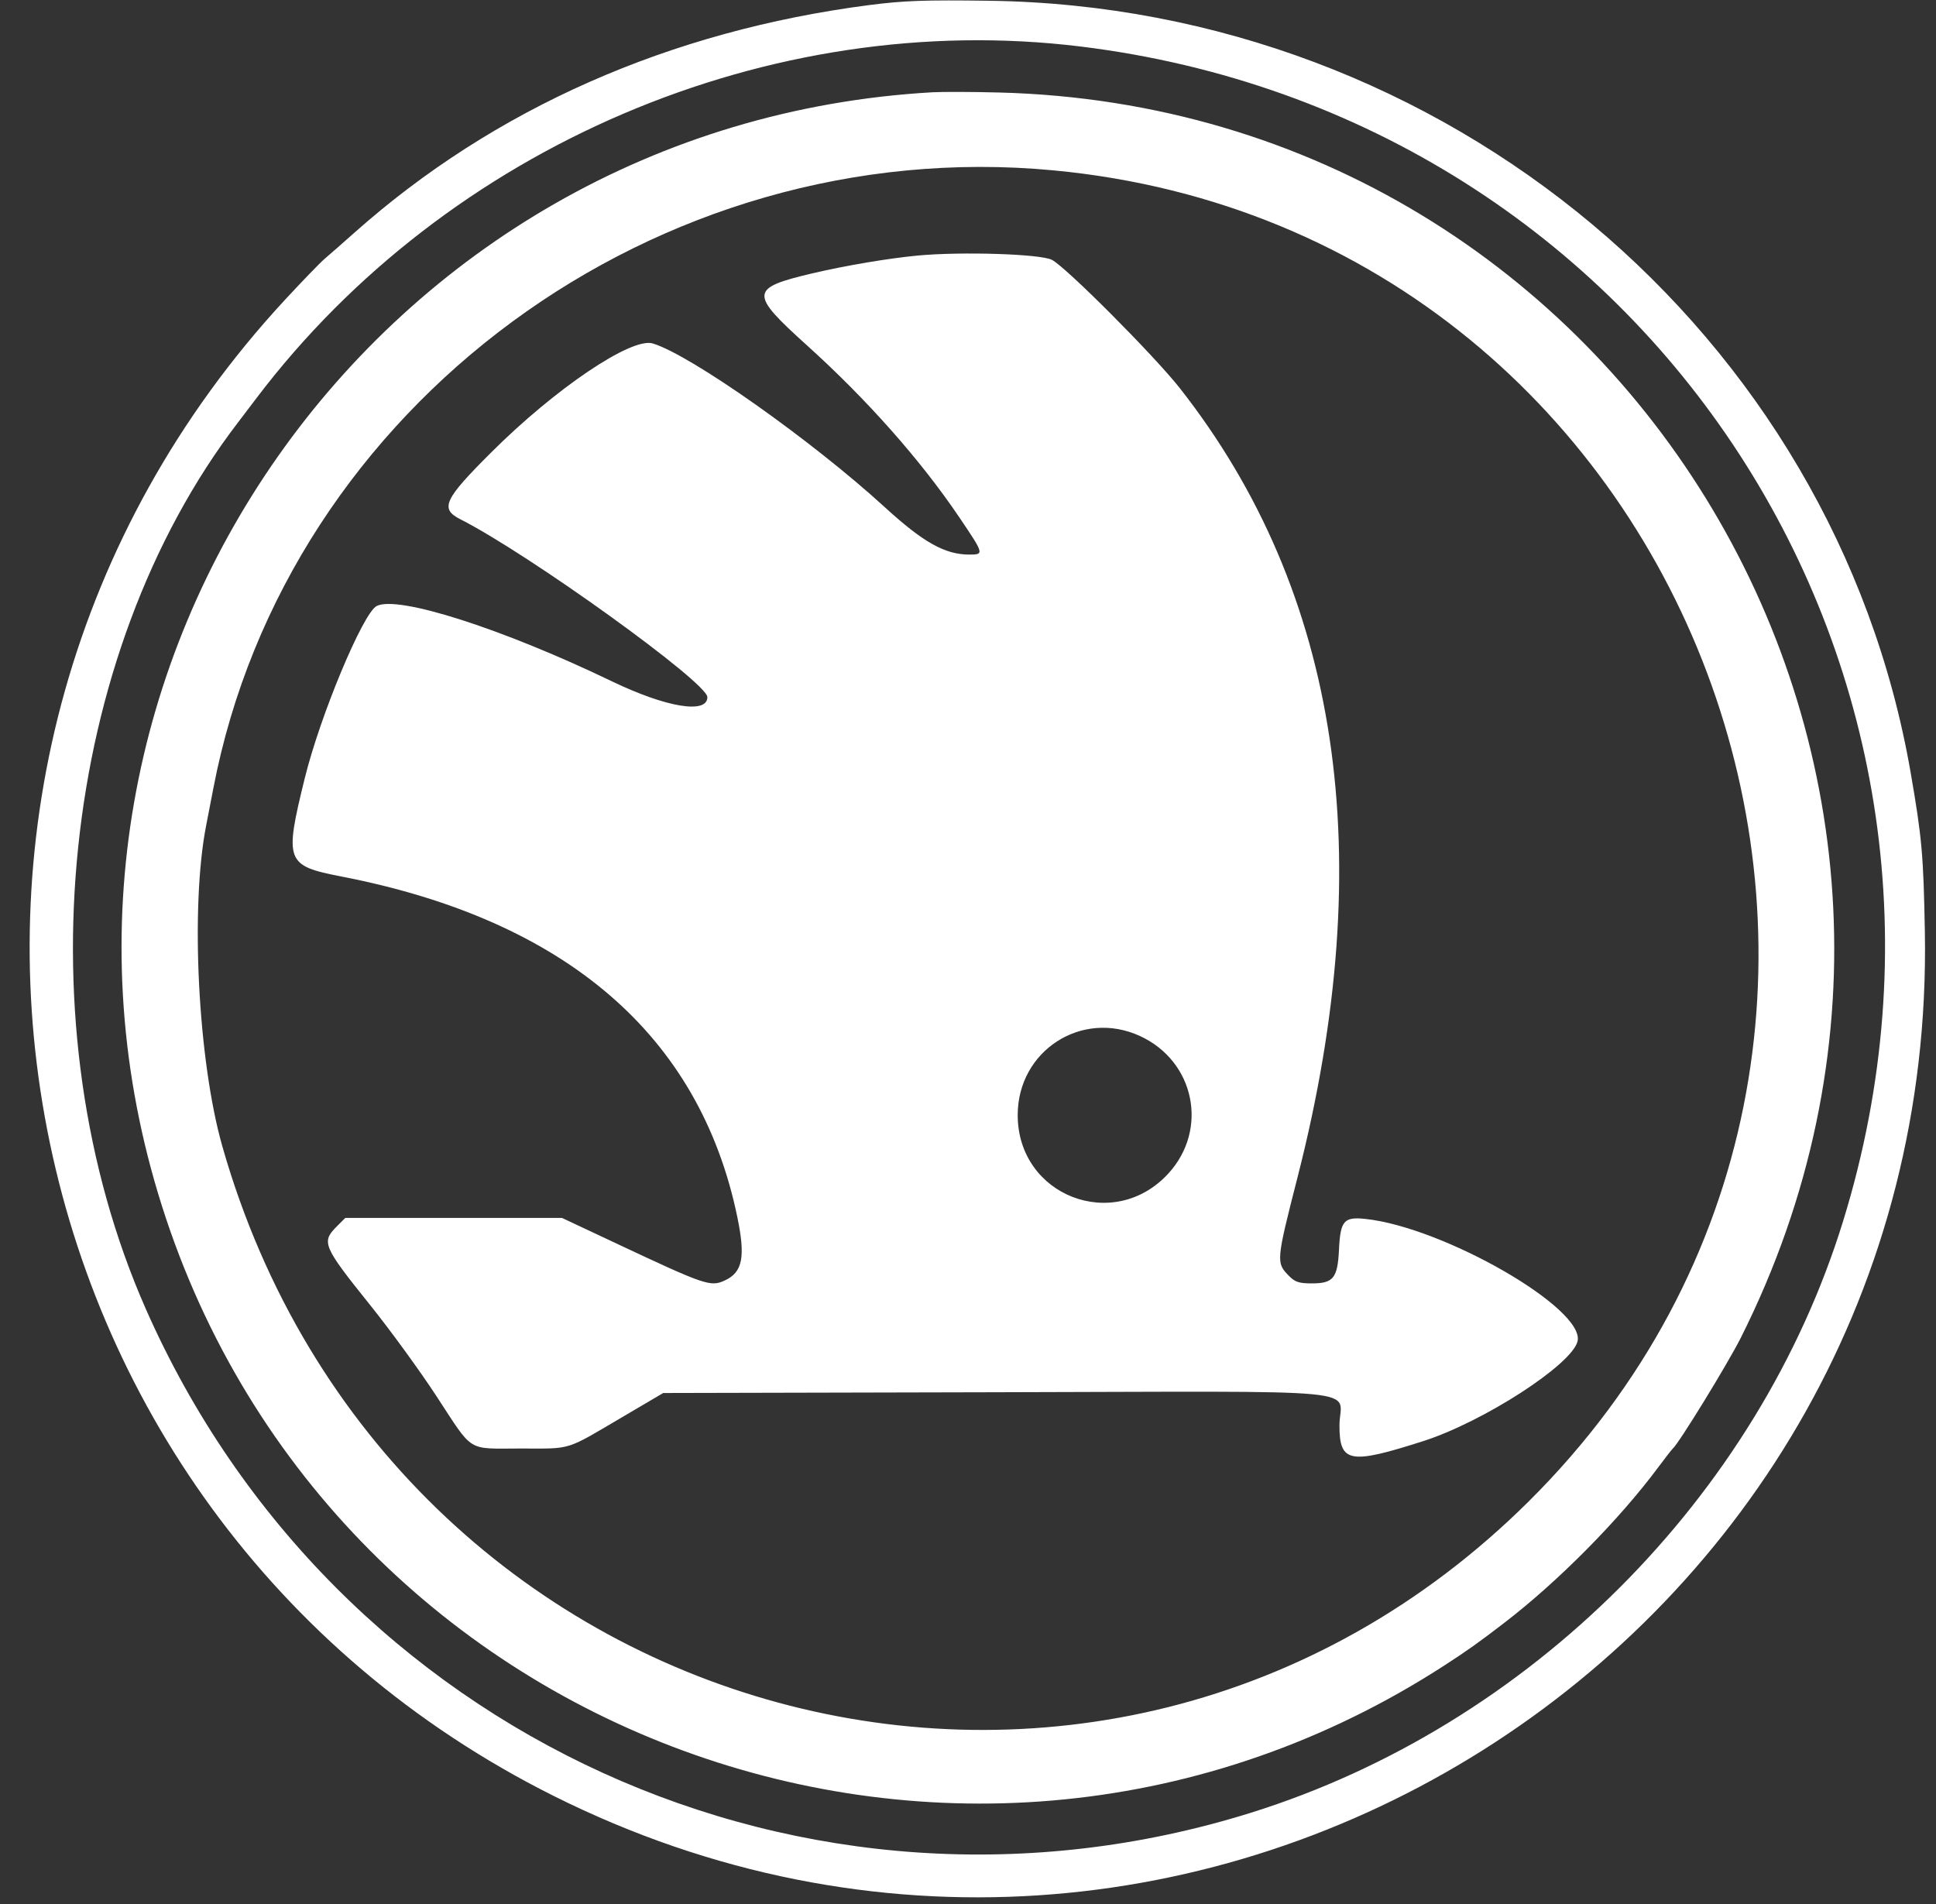 <svg width="61" height="60" viewBox="0 0 61 60" fill="none" xmlns="http://www.w3.org/2000/svg">
<rect x="0" y="0" width="61" height="60" fill="#333333" stroke="none"/>
<g id="skoda-svgrepo-com 1" clip-path="url(#clip0_13_260)">
<g id="skoda">
<path id="path0" fill-rule="evenodd" clip-rule="evenodd" d="M27.401 0.158C21.102 0.972 15.567 3.419 11.163 7.336C10.793 7.665 10.374 8.033 10.233 8.152C10.091 8.272 9.521 8.862 8.965 9.463C-4.633 24.169 -0.407 47.662 17.443 56.593C37.506 66.63 61.052 51.791 60.649 29.363C60.605 26.941 60.557 26.399 60.2 24.339C57.799 10.505 45.523 0.222 31.169 0.024C29.134 -0.004 28.474 0.02 27.401 0.158ZM34.042 1.465C52.037 3.668 63.413 21.2 58.069 38.494C55.383 47.187 48.183 54.38 39.423 57.121C25.447 61.494 10.526 54.694 4.595 41.25C0.661 32.333 1.878 20.643 7.505 13.305C7.543 13.255 7.803 12.912 8.084 12.542C14.098 4.607 24.266 0.268 34.042 1.465ZM29.375 2.908C11.942 3.903 -0.034 20.936 4.979 37.604C10.16 54.83 30.425 62.263 45.523 52.474C46.231 52.016 46.604 51.75 47.405 51.134C49.108 49.825 51.02 47.891 52.255 46.229C52.475 45.933 52.679 45.671 52.709 45.646C52.893 45.493 54.438 42.975 54.848 42.16C63.792 24.36 51.33 3.428 31.483 2.915C30.644 2.893 29.695 2.89 29.375 2.908ZM33.188 5.368C53.808 7.313 62.878 32.695 48.174 47.306C34.718 60.676 12.279 54.588 7.009 36.136C6.236 33.432 5.991 28.588 6.496 26.011C6.541 25.782 6.643 25.252 6.724 24.832C9.04 12.771 20.706 4.191 33.188 5.368ZM28.926 8.052C28.012 8.137 26.649 8.367 25.613 8.61C23.613 9.081 23.601 9.236 25.436 10.892C27.318 12.591 29.007 14.498 30.228 16.305C31.009 17.461 31.013 17.476 30.542 17.476C29.775 17.476 29.091 17.093 27.875 15.98C25.572 13.873 21.76 11.183 20.567 10.823C19.898 10.621 17.503 12.236 15.479 14.255C13.986 15.743 13.853 16.033 14.506 16.364C16.662 17.457 22.288 21.508 22.288 21.968C22.288 22.509 20.995 22.295 19.282 21.471C15.821 19.804 12.52 18.749 11.865 19.099C11.431 19.332 10.089 22.549 9.604 24.518C8.955 27.157 9 27.279 10.763 27.622C17.82 28.993 22.038 32.618 23.228 38.334C23.493 39.605 23.401 40.088 22.844 40.347C22.384 40.561 22.246 40.514 19.302 39.129L17.707 38.379H14.293H10.88L10.618 38.641C10.117 39.142 10.166 39.26 11.671 41.136C12.291 41.908 13.223 43.188 13.742 43.981C14.937 45.804 14.683 45.646 16.409 45.646C18.053 45.646 17.778 45.733 19.686 44.61L20.897 43.897L31.353 43.873C43.521 43.846 42.204 43.719 42.204 44.918C42.204 46.099 42.521 46.158 44.85 45.411C46.743 44.803 49.52 43.008 49.705 42.271C49.962 41.247 45.493 38.67 43.011 38.41C42.343 38.341 42.233 38.469 42.189 39.38C42.146 40.276 42.011 40.443 41.334 40.443C40.942 40.443 40.809 40.401 40.633 40.226C40.199 39.792 40.201 39.77 40.892 37.064C43.467 26.972 42.226 18.671 37.18 12.239C36.375 11.214 33.587 8.415 33.143 8.188C32.782 8.003 30.312 7.924 28.926 8.052ZM35.924 32.65C37.644 33.444 38.085 35.588 36.815 36.978C35.096 38.859 32.066 37.686 32.066 35.139C32.066 33.109 34.091 31.802 35.924 32.65Z" fill="white"/>
</g>
</g>
<defs>
<clipPath id="clip0_13_260">
<rect width="60" height="60" fill="white" transform="translate(0.667)"/>
</clipPath>
</defs>
</svg>
